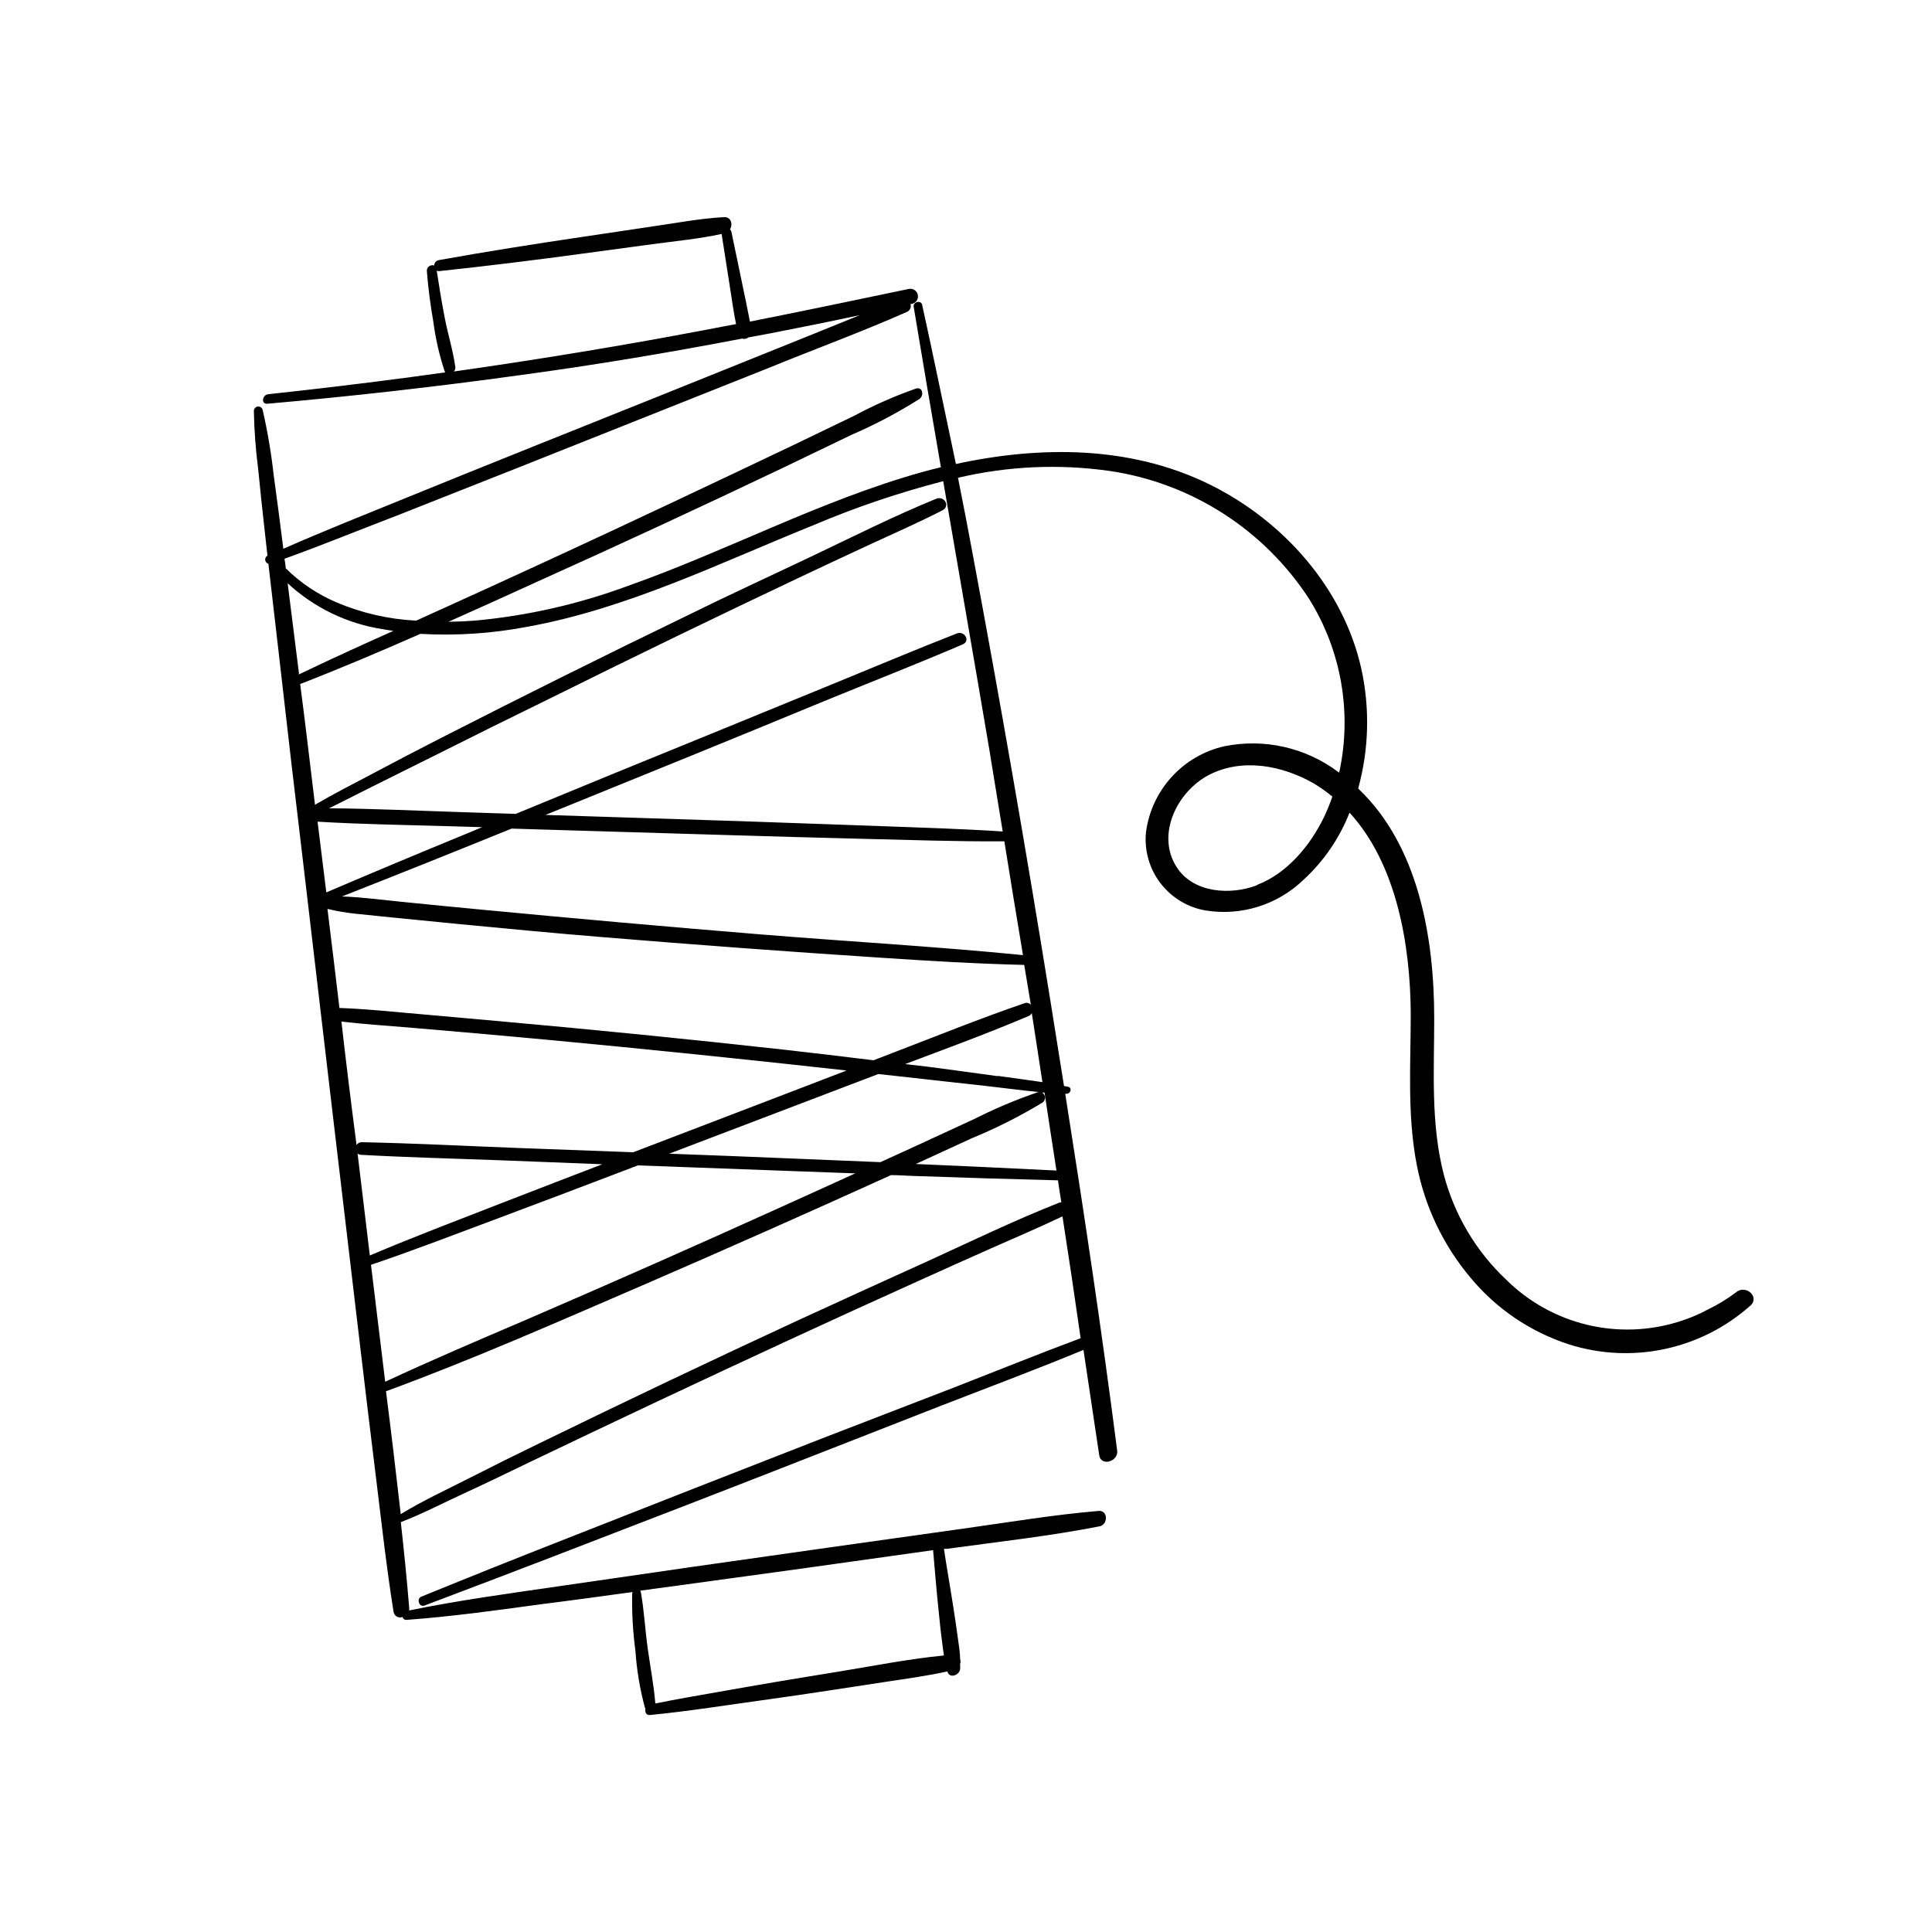 <?xml version="1.0" encoding="UTF-8"?>
<!-- Uploaded to: SVG Repo, www.svgrepo.com, Generator: SVG Repo Mixer Tools -->
<svg fill="#000000" width="800px" height="800px" version="1.1" viewBox="144 144 512 512" xmlns="http://www.w3.org/2000/svg">
 <path d="m604.04 486.5c-2.324 1.75-4.812 3.266-7.434 4.531-2.41 1.301-4.941 2.363-7.555 3.176-7.934 2.519-16.406 2.816-24.496 0.863-8.09-1.957-15.492-6.086-21.402-11.945-8.031-7.566-13.766-17.238-16.551-27.914-3.477-13.504-2.519-27.531-2.519-41.312 0-21.312-4.106-45.723-20.152-60.938v0.004c2.852-10.355 3.137-21.25 0.832-31.742-4.812-21.539-20.859-39.348-40.305-48.895-20.934-10.254-44.738-10.227-67.133-5.367-2.996-14.078-5.871-28.184-8.941-42.168-0.301-1.387-2.519-0.781-2.242 0.555 2.352 14.156 4.754 28.312 7.203 42.473-1.613 0.379-3.199 0.805-4.785 1.234-26.98 7.508-51.742 20.883-78.066 30.18-13.102 4.863-26.789 7.973-40.707 9.242-2.301 0.168-4.617 0.27-6.953 0.301 7.961-3.543 15.902-7.129 23.832-10.758 21.715-9.773 43.328-19.793 64.84-30.051l18.113-8.715h-0.004c6.254-2.699 12.281-5.883 18.039-9.52 1.285-0.906 0.906-3.324-0.957-2.746-5.609 1.977-11.055 4.375-16.301 7.18l-16.148 7.785c-10.781 5.164-21.613 10.254-32.422 15.367-21.508 10.141-43.113 20.117-64.812 29.922l-2.746 1.234h0.004c-7.305-0.367-14.484-2.019-21.211-4.887-4.973-2.137-9.504-5.188-13.352-8.992 0-0.832-0.203-1.664-0.328-2.519 9.875-3.551 19.625-7.559 29.398-11.285l33-13.047 65.645-26.125c12.316-5.039 24.789-9.598 36.93-14.965v0.004c0.801-0.367 1.203-1.277 0.934-2.117h0.328-0.004c1.102-0.203 1.828-1.258 1.625-2.356-0.199-1.098-1.254-1.828-2.356-1.625-14.055 2.922-28.086 5.894-42.145 8.664-0.68-3.551-1.434-7.078-2.164-10.602-0.934-4.41-1.84-8.793-2.746-13.199v-0.004c-0.059-0.242-0.188-0.461-0.379-0.629 0.805-1.309 0.352-3.352-1.613-3.25-6.449 0.352-12.871 1.613-19.27 2.519l-18.59 2.769c-12.594 1.863-25.191 3.856-37.785 6.121v0.004c-0.652 0.156-1.117 0.738-1.133 1.41-0.457-0.16-0.961-0.082-1.352 0.203-0.387 0.289-0.605 0.75-0.59 1.23 0.352 4.508 0.934 8.969 1.715 13.426 0.578 4.441 1.574 8.82 2.973 13.074 0.043 0.145 0.121 0.273 0.227 0.379l-9.168 1.258c-12.613 1.68-25.207 3.191-37.785 4.535-1.613 0.176-1.965 2.695-0.203 2.519 22.352-1.965 44.629-4.484 66.832-7.559 19.672-2.644 39.344-5.941 58.941-9.695 0.59 0.18 1.234 0.059 1.715-0.328l5.871-1.082c7.883-1.535 15.77-3.125 23.629-4.812-7.133 2.898-14.438 5.871-21.617 8.742l-32.922 13.25c-21.867 8.766-43.73 17.48-65.496 26.348-10.934 4.457-21.941 8.816-32.746 13.578l-0.227-1.812c-0.73-5.871-1.512-11.715-2.316-17.633h-0.004c-0.641-5.856-1.625-11.668-2.945-17.41-0.164-0.551-0.703-0.906-1.277-0.836-0.57 0.066-1.012 0.539-1.043 1.113 0.102 5.207 0.488 10.406 1.16 15.57 0.527 5.266 1.059 10.555 1.664 15.793l0.781 7.027c-0.414 0.234-0.648 0.695-0.594 1.168 0.055 0.473 0.387 0.867 0.844 1 0.832 7.254 1.664 14.484 2.519 21.738 2.336 20.605 4.734 41.203 7.203 61.793 4.852 41.414 9.73 82.809 14.637 124.19 1.359 11.539 2.754 23.082 4.18 34.637 1.438 11.738 2.746 23.504 4.609 35.266l0.004 0.004c0.047 0.551 0.355 1.047 0.824 1.34 0.473 0.293 1.051 0.344 1.566 0.145 0.125 0.488 0.586 0.809 1.086 0.758 11.965-0.883 23.832-2.519 35.719-4.156 8.062-1.008 16.121-2.117 24.184-3.223v-0.004c-0.07 0.133-0.113 0.281-0.125 0.43-0.105 5.051 0.18 10.105 0.855 15.113 0.344 5.109 1.188 10.172 2.519 15.113 0.035 0.109 0.086 0.211 0.148 0.305-0.203 0.805 0.152 1.738 1.211 1.637 10.504-1.031 20.934-2.719 31.414-4.156 10.48-1.438 21.035-3.125 31.539-4.711 5.316-0.805 10.656-1.535 15.922-2.695h-0.004c-0.012 0.09-0.012 0.184 0 0.277 0.707 1.688 3.125 0.605 3.301-0.832 0.023-0.461 0.023-0.926 0-1.387 0.141-0.449 0.141-0.934 0-1.383 0-1.738-0.352-3.5-0.555-5.188-0.352-2.769-0.805-5.516-1.211-8.289-0.805-5.238-1.738-10.43-2.519-15.668h0.781c13.477-1.863 27.105-3.352 40.457-5.969 2.266-0.453 2.316-4.281-0.25-4.082-11.992 1.008-23.906 3.023-35.848 4.684l-35.82 5.039c-23.914 3.359-47.805 6.785-71.668 10.277-13.148 1.914-26.375 3.703-39.371 6.375v-0.004c0.039-0.242 0.039-0.488 0-0.73-0.605-7.559-1.387-15.113-2.215-22.672 5.668-2.168 11.133-5.039 16.625-7.559s11.512-5.441 17.254-8.211c11.387-5.457 22.797-10.883 34.234-16.273 22.871-10.758 45.82-21.41 68.871-31.789 6.449-2.922 12.922-5.828 19.422-8.715 6.324-2.797 12.594-5.465 18.941-8.488 1.68 10.781 3.281 21.547 4.812 32.293-11.262 4.207-22.395 8.715-33.578 13.074l-34.086 13.148c-22.871 8.918-45.711 17.867-68.516 26.855-12.863 5.039-25.711 10.176-38.543 15.418-1.359 0.555-0.605 2.898 0.855 2.344 22.898-8.613 45.723-17.457 68.543-26.273 22.824-8.816 45.723-17.859 68.594-26.777 12.594-4.887 25.191-9.598 37.484-14.688 1.395 9.32 2.789 18.633 4.18 27.938 0.453 2.996 5.039 1.688 4.762-1.184-4.055-31.613-8.793-63.152-13.777-94.641h0.402c1.008 0 1.512-1.562 0.379-1.84l-1.109-0.227c-1.176-7.473-2.367-14.945-3.578-22.418-6.383-39.633-13.258-79.164-20.633-118.6-1.258-6.727-2.519-13.426-3.879-20.152l0.004-0.004c13.207-3.106 26.875-3.715 40.305-1.789 21.625 3.227 40.832 15.57 52.75 33.906 8.555 13.715 11.414 30.23 7.957 46.023l-0.25-0.176c-8.641-6.484-19.645-8.961-30.23-6.801-5.348 1.219-10.195 4.047-13.895 8.098-3.699 4.051-6.078 9.133-6.809 14.57-0.512 4.848 0.852 9.707 3.805 13.586 2.957 3.875 7.281 6.477 12.09 7.273 9.379 1.48 18.914-1.512 25.77-8.086 5.398-4.938 9.598-11.047 12.266-17.859 12.594 13.754 16.098 35.266 16.223 53.125 0 13.453-0.984 27.078 1.613 40.305 2.121 11.008 7.031 21.285 14.258 29.852 6.84 8.227 15.871 14.34 26.047 17.633 16.617 5.273 34.781 1.449 47.863-10.074 2.996-2.269-0.883-5.973-3.602-3.703zm-339.77-244.05c0.301-0.305 0.449-0.73 0.402-1.16-0.605-4.359-1.965-8.664-2.797-12.973-0.832-4.309-1.512-8.414-2.141-12.594 0.199 0.109 0.43 0.152 0.656 0.125 12.594-1.336 25.191-2.898 37.785-4.609l18.668-2.519c6.121-0.832 12.367-1.41 18.391-2.719 0.707 4.449 1.402 8.902 2.09 13.352 0.555 3.5 1.031 7.055 1.738 10.531-6.699 1.309-13.402 2.519-20.152 3.777-18.156 3.273-36.371 6.203-54.641 8.789zm127.01 312.36c0.48 5.414 0.906 10.855 1.484 16.246 0.277 2.695 0.527 5.391 0.906 8.062 0.152 1.211 0.301 2.519 0.48 3.602-9.621 0.934-19.195 2.871-28.719 4.41-10.496 1.68-20.977 3.449-31.438 5.316-5.465 0.957-10.906 1.891-16.324 2.996-0.402-4.887-1.336-9.723-2.016-14.586-0.68-4.863-0.957-10.078-1.812-14.887-0.02-0.16-0.078-0.309-0.176-0.43l9.699-1.309c22.652-3.074 45.289-6.215 67.91-9.422zm-145.86-244.07c0.934 0.176 1.863 0.301 2.82 0.453-8.387 3.754-16.75 7.559-25.039 11.539v-0.004c0.012-0.168 0.012-0.336 0-0.504-0.992-7.875-1.98-15.762-2.973-23.652 7 6.473 15.77 10.711 25.191 12.168zm169.68 86.375c-23.148-2.293-46.375-3.602-69.551-5.492-24.602-2.016-49.215-4.199-73.832-6.551-6.953-0.656-13.906-1.336-20.859-2.039-5.391-0.527-10.809-1.285-16.223-1.461 15.012-5.91 29.992-11.906 44.941-17.984l19.219 0.578c24.434 0.707 48.844 1.512 73.277 2.117 12.594 0.301 25.391 0.754 38.09 0.68 1.613 10.059 3.258 20.113 4.938 30.152zm2.09 13.148v0.004c-0.426-0.469-1.094-0.629-1.688-0.402-11.562 3.953-22.949 8.566-34.387 12.949l-5.617 2.168c-7.883-0.957-15.742-1.914-23.629-2.797-25.191-2.789-50.383-5.309-75.57-7.559l-21.16-1.891c-7.055-0.605-14.105-1.359-21.184-1.613-1.059-8.766-2.09-17.633-3.176-26.25 2.488 0.598 5.012 1.023 7.559 1.285l9.32 0.957 18.363 1.812c12.344 1.184 24.711 2.367 37.082 3.375 24.77 2.051 49.508 3.883 74.211 5.496 12.594 0.832 25.391 1.613 38.113 1.914zm-39.875 41.719-22.672-0.934c-11.082-0.469-22.184-0.906-33.301-1.309l55.418-21.109 7.356 0.805c7.027 0.805 14.055 1.562 21.086 2.344 4.734 0.527 9.523 1.184 14.309 1.637h-0.379c-5.805 1.977-11.461 4.359-16.93 7.129l-17.078 7.883zm-138.55-2.266v-0.004c0.266 0.191 0.578 0.305 0.906 0.328 12.242 0.68 24.535 0.984 36.777 1.438l27.18 1.059c-8.516 3.273-17.055 6.551-25.543 9.848-12.043 4.711-24.184 9.27-36.074 14.332zm42.672-1.484c-13.828-0.527-27.711-1.258-41.516-1.535v-0.004c-0.574-0.027-1.117 0.25-1.434 0.73l-0.227-1.762c-1.344-10.297-2.606-20.609-3.781-30.938 5.945 0.707 11.965 1.082 17.938 1.586l18.992 1.637c12.543 1.109 25.09 2.285 37.633 3.527 19.766 1.949 39.539 4.023 59.324 6.223l-21.613 8.289-34.938 13.375zm-14.207-83.129c-12.277 5.039-24.527 10.168-36.754 15.391-0.773-6.246-1.547-12.496-2.316-18.742 11.387 0.68 22.848 0.855 34.258 1.184l9.344 0.277zm-24.914 114.09c10.934-3.703 21.715-7.859 32.52-11.891 11.488-4.301 22.965-8.641 34.434-13.023l3.777-1.438c19.195 0.723 38.398 1.426 57.609 2.117l-19.195 8.715c-22.586 10.227-45.258 20.254-68.016 30.078-12.594 5.391-25.039 10.68-37.359 16.426-0.125-0.957-0.25-1.914-0.352-2.871zm147.84-1.109c-11.504 5.207-23.008 10.453-34.512 15.742-22.922 10.613-45.746 21.461-68.469 32.547-6.273 3.047-12.594 6.172-18.766 9.32-6.172 3.148-12.395 5.996-18.211 9.574-1.234-10.855-2.519-21.738-3.906-32.57 23.023-8.438 45.52-18.391 68.016-28.086 22.062-9.559 44.004-19.293 65.82-29.199 1.988 0 4.004 0.176 6.019 0.227 12.73 0.453 25.469 0.84 38.215 1.16 0.277 1.941 0.605 3.906 0.906 5.844h-0.379c-11.762 4.633-23.223 10.176-34.734 15.441zm33.805-23.879c-12.41-0.621-24.828-1.199-37.258-1.738l14.738-6.777c6.469-2.66 12.727-5.809 18.715-9.422 0.492-0.277 0.793-0.797 0.793-1.359 0-0.566-0.301-1.086-0.793-1.363h0.656c1.008 6.754 2.09 13.703 3.148 20.582zm-15.617-25.016c-6.223-0.855-12.418-1.715-18.641-2.519l-5.82-0.68c10.984-4.133 22.016-8.188 32.746-12.746 0.355-0.156 0.641-0.434 0.809-0.781 0.957 6.098 1.891 12.219 2.82 18.312-3.906-0.555-7.934-1.133-11.914-1.664zm-1.914-84.992c1.109 6.727 2.191 13.453 3.301 20.152-10.883-0.707-21.766-1.031-32.746-1.438l-36.477-1.285-51.941-1.664 8.566-3.477c21.715-8.793 43.402-17.633 65.094-26.602 12.293-5.039 24.688-9.875 36.902-15.113 2.117-0.906 0.504-3.68-1.562-2.898-10.906 4.258-21.715 8.844-32.57 13.273l-32.746 13.402c-17.203 6.992-34.395 14.035-51.574 21.141l-13.352-0.43c-12.043-0.379-24.082-0.957-36.125-1.059 3.551-1.715 7.055-3.551 10.555-5.289l16.297-8.113c10.867-5.457 21.781-10.867 32.746-16.223 21.82-10.832 43.738-21.453 65.754-31.863 6.144-2.898 12.293-5.793 18.465-8.641s12.594-5.668 18.715-8.816c2.191-1.109 0.527-3.953-1.637-3.074-11.234 4.586-22.117 10.078-33.074 15.289-10.957 5.215-22.016 10.277-32.875 15.645-21.965 10.629-43.797 21.488-65.496 32.57-6.047 3.09-12.066 6.231-18.062 9.422-5.039 2.672-10.078 5.215-15.113 8.16-1.309-10.656-2.519-21.336-3.93-31.992 10.73-4.156 21.336-8.664 31.867-13.301v0.004c9.473 0.539 18.973-0.09 28.289-1.867 26.578-4.809 50.984-16.902 75.977-26.977 11.125-4.715 22.582-8.594 34.281-11.613 4.156 24.234 8.391 48.391 12.473 72.598zm70.66 34.41c-6.977 2.672-16.852 2.09-21.262-4.812-5.543-8.641 0.152-20.027 8.516-24.41 8.867-4.609 19.574-2.519 27.887 2.266h-0.004c1.699 1.035 3.324 2.188 4.863 3.453-0.605 1.766-1.305 3.496-2.094 5.188-3.574 7.535-9.824 15.191-17.91 18.238z"/>
</svg>